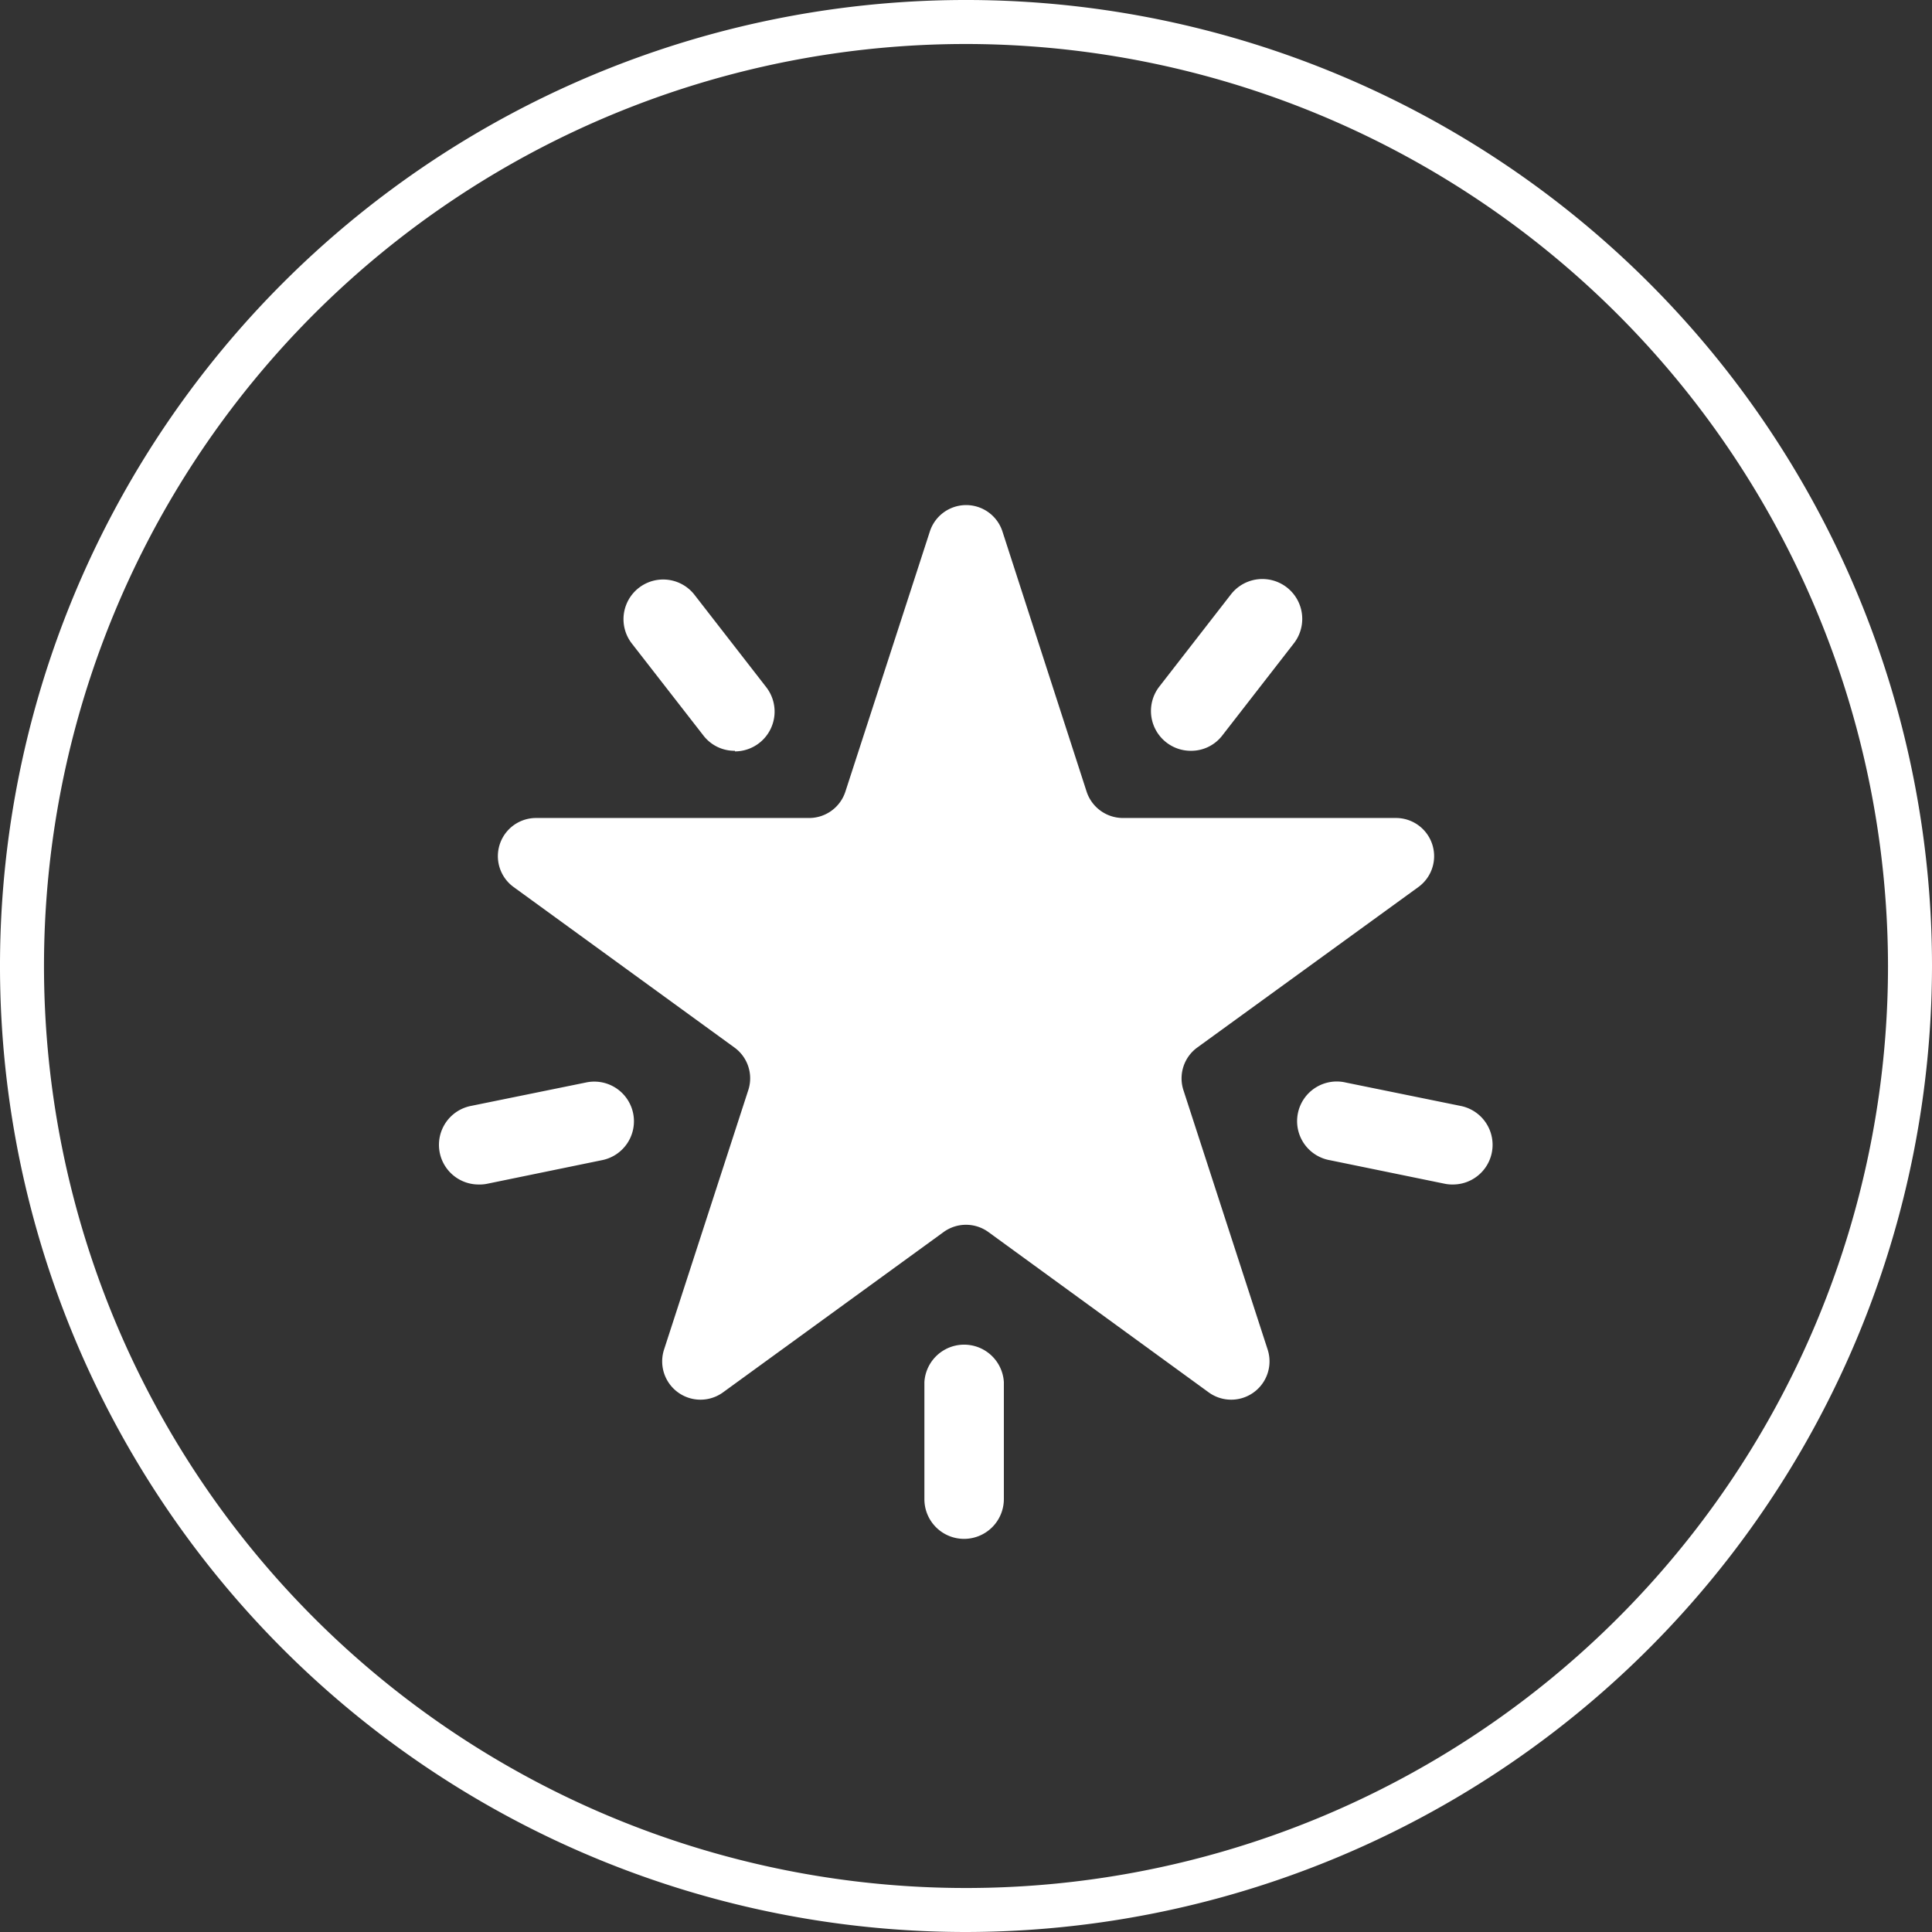<svg xmlns="http://www.w3.org/2000/svg" viewBox="0 0 129.1 129.1"><rect x="0" y="0" width="129.1" height="129.1" fill="#333333" stroke="none"/><defs><style>.cls-1{fill:#fff;}</style></defs><g id="Layer_2" data-name="Layer 2"><g id="Layer_1-2" data-name="Layer 1"><path class="cls-1" d="M64.55,129.1A64.55,64.55,0,1,1,129.1,64.55,64.63,64.63,0,0,1,64.55,129.1m0-126.16a61.61,61.61,0,1,0,61.61,61.61A61.68,61.68,0,0,0,64.55,2.94"/><path class="cls-1" d="M64.42,102.83a2.65,2.65,0,0,1-2.65-2.65V92.35a2.66,2.66,0,0,1,5.31,0v7.83A2.66,2.66,0,0,1,64.42,102.83Z"/><path class="cls-1" d="M32,79.15a2.65,2.65,0,0,1-.53-5.25l7.66-1.56a2.65,2.65,0,1,1,1.07,5.19L32.56,79.1A2.44,2.44,0,0,1,32,79.15Z"/><path class="cls-1" d="M97.08,79.15a2.47,2.47,0,0,1-.54-.05l-7.66-1.57a2.65,2.65,0,1,1,1.06-5.19L97.6,73.9a2.65,2.65,0,0,1-.52,5.25Z"/><path class="cls-1" d="M79.56,50.17a2.66,2.66,0,0,1-2.1-4.28l4.8-6.18A2.65,2.65,0,0,1,86.45,43l-4.8,6.18A2.62,2.62,0,0,1,79.56,50.17Z"/><path class="cls-1" d="M49.11,50.17a2.62,2.62,0,0,1-2.09-1L42.22,43a2.65,2.65,0,0,1,4.19-3.25l4.8,6.18a2.66,2.66,0,0,1-2.1,4.28Z"/><path class="cls-1" d="M67,35.56,72.61,52.9A2.56,2.56,0,0,0,75,54.66H93.27a2.55,2.55,0,0,1,1.5,4.62L80,70a2.55,2.55,0,0,0-.92,2.85l5.63,17.34a2.56,2.56,0,0,1-3.93,2.86L66.05,82.33a2.55,2.55,0,0,0-3,0L48.3,93.05a2.56,2.56,0,0,1-3.93-2.86L50,72.85A2.54,2.54,0,0,0,49.08,70L34.33,59.28a2.55,2.55,0,0,1,1.5-4.62H54.06a2.55,2.55,0,0,0,2.43-1.76l5.63-17.34A2.55,2.55,0,0,1,67,35.56Z"/></g></g></svg>